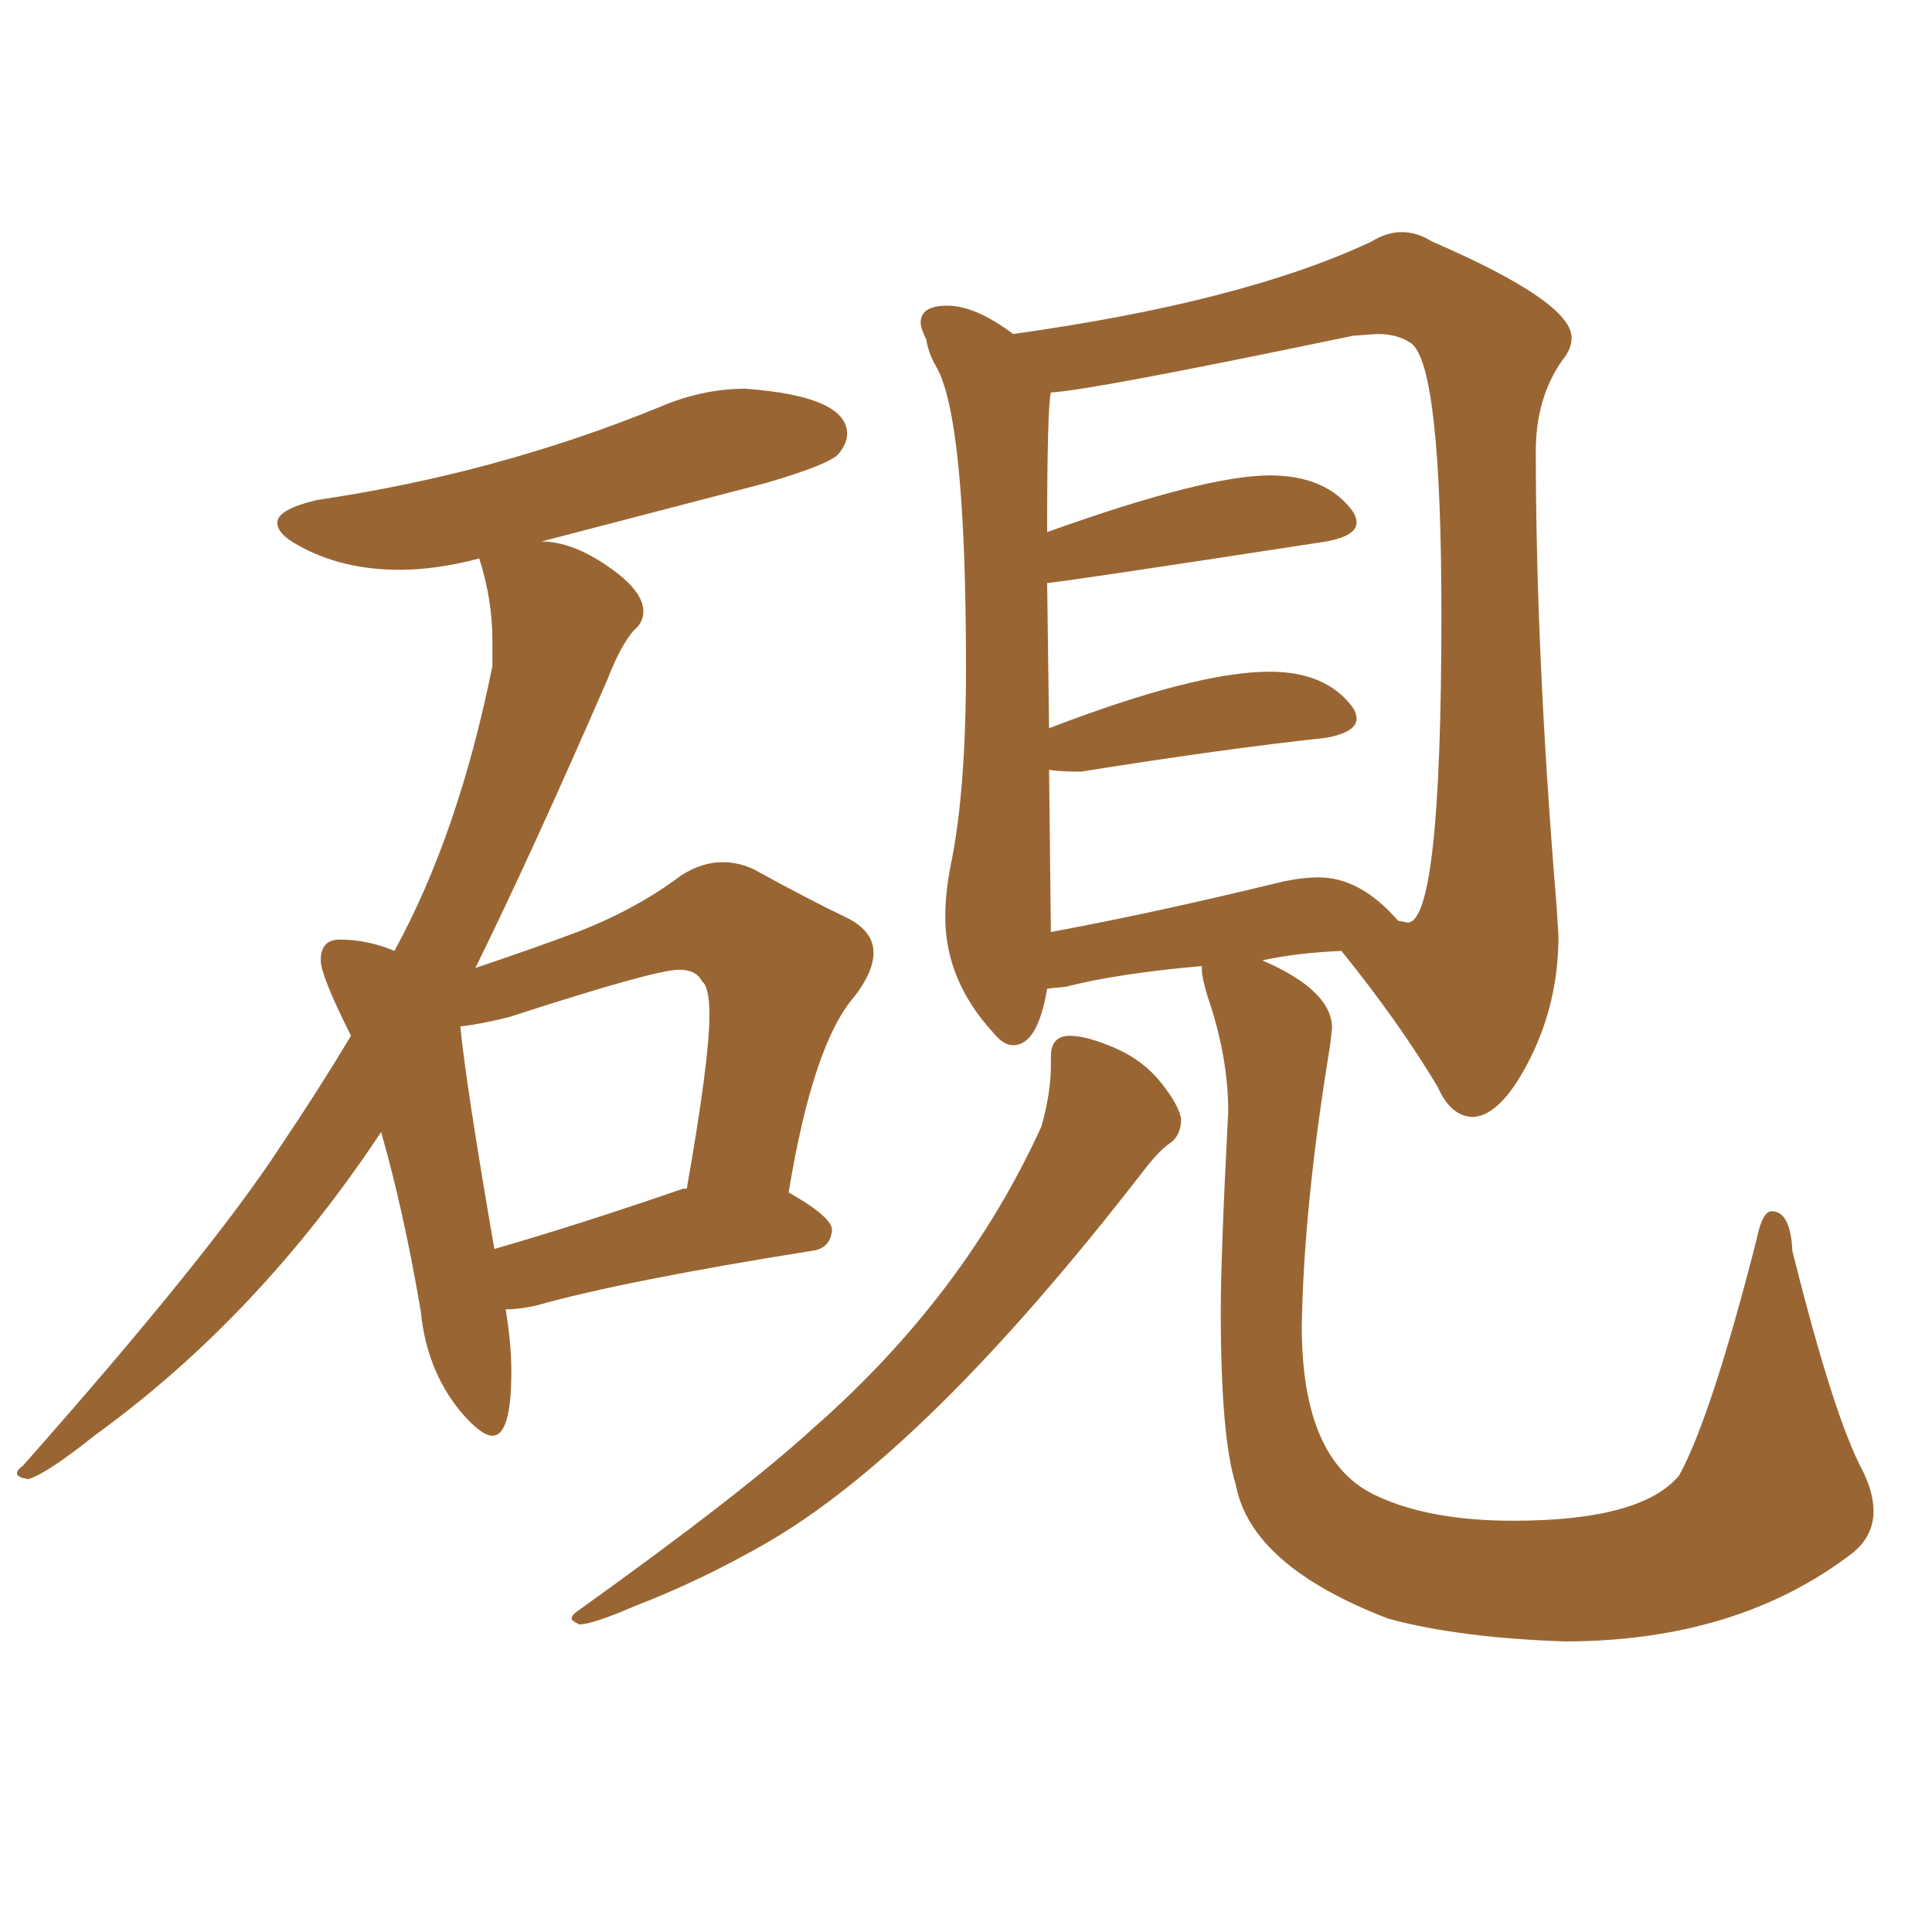 <svg xmlns="http://www.w3.org/2000/svg" xmlns:xlink="http://www.w3.org/1999/xlink" width="150" height="150"><path fill="#996633" padding="10" d="M2.20 114.84L2.20 114.84Q1.32 114.70 1.32 114.40L1.32 114.40Q1.32 114.11 1.76 113.82L1.76 113.82Q16.41 97.27 21.83 88.92L21.83 88.92Q24.61 84.81 27.25 80.42L27.25 80.42Q24.90 75.73 24.90 74.56L24.90 74.56Q24.90 72.95 26.37 72.95L26.37 72.95Q28.56 72.95 30.62 73.83L30.62 73.83Q35.60 64.75 38.23 51.71L38.23 51.71L38.23 49.66Q38.23 46.58 37.21 43.36L37.21 43.36Q33.84 44.24 31.05 44.24L31.05 44.24Q26.51 44.24 23.14 42.33L23.14 42.33Q21.53 41.46 21.53 40.58L21.53 40.58Q21.53 39.55 24.61 38.82L24.61 38.82Q38.53 36.77 51.12 31.64L51.12 31.64Q54.49 30.18 57.86 30.18L57.86 30.18Q65.77 30.76 65.77 33.69L65.77 33.69Q65.77 34.42 65.11 35.23Q64.45 36.04 59.47 37.50L59.47 37.50L42.04 42.04Q44.38 42.04 47.17 43.95Q49.95 45.85 49.95 47.46L49.95 47.46Q49.95 48.34 49.22 48.93L49.22 48.93Q48.19 50.10 47.17 52.73L47.17 52.73Q41.31 66.21 36.91 75.15L36.91 75.15Q41.31 73.68 44.82 72.36L44.82 72.36Q49.37 70.61 52.88 67.97L52.88 67.97Q54.49 66.94 56.10 66.94L56.10 66.94Q57.42 66.94 58.59 67.53L58.59 67.53Q62.84 69.87 65.92 71.34L65.92 71.34Q67.82 72.36 67.82 73.97L67.82 73.97Q67.82 75.44 66.36 77.34L66.36 77.34Q63.13 81.01 61.23 92.58L61.23 92.58Q64.60 94.48 64.60 95.51L64.60 95.51Q64.45 96.97 62.99 97.12L62.99 97.12Q48.34 99.46 41.60 101.37L41.60 101.37Q40.28 101.66 39.26 101.66L39.26 101.66Q39.70 104.30 39.70 106.49L39.70 106.49Q39.70 111.47 38.23 111.47L38.23 111.47Q37.35 111.47 35.74 109.57L35.74 109.57Q33.11 106.35 32.67 101.81L32.67 101.81Q31.35 94.04 29.59 87.89L29.59 87.89Q20.07 102.25 7.32 111.47L7.32 111.47Q3.66 114.40 2.20 114.84ZM38.38 96.97L38.38 96.97Q44.97 95.07 53.03 92.29L53.03 92.29L53.32 92.29Q55.08 82.32 55.08 78.81L55.08 78.81Q55.08 76.61 54.49 76.17L54.49 76.17Q54.05 75.29 52.73 75.29L52.73 75.29Q50.83 75.29 39.55 78.96L39.55 78.96Q37.21 79.54 35.74 79.69L35.74 79.69Q36.18 84.23 38.38 96.97ZM44.97 126.12L44.97 126.12Q44.38 125.83 44.38 125.68L44.38 125.68Q44.38 125.39 44.82 125.10L44.82 125.10Q57.71 115.87 63.13 110.89L63.13 110.89Q74.85 100.63 80.86 87.45L80.86 87.45Q81.59 84.81 81.59 82.76L81.59 82.76L81.59 82.03Q81.59 80.42 83.06 80.42L83.06 80.42Q84.38 80.42 86.57 81.37Q88.77 82.32 90.16 84.08Q91.55 85.84 91.70 86.87L91.70 86.87Q91.70 88.18 90.82 88.77Q89.94 89.36 88.62 91.11L88.62 91.11Q71.92 112.65 59.47 119.82L59.47 119.82Q54.35 122.75 49.37 124.66L49.37 124.66Q46.00 126.12 44.97 126.12ZM121.44 127.44L121.44 127.44Q113.23 127.15 107.81 125.68L107.81 125.68Q97.12 121.58 95.95 115.28L95.95 115.28Q94.78 111.62 94.78 101.81L94.78 101.81Q94.78 97.41 95.36 86.28L95.36 86.28Q95.36 82.03 93.75 77.34L93.75 77.34Q93.31 75.88 93.31 75.29L93.31 75.29L93.31 75Q86.72 75.59 82.76 76.61L82.76 76.61L81.30 76.76Q80.57 81.15 78.66 81.15L78.66 81.15Q77.93 81.15 77.20 80.27L77.20 80.27Q73.39 76.17 73.39 71.19L73.39 71.19Q73.39 69.29 73.83 67.09L73.83 67.09Q75 61.38 75 51.86L75 51.86Q75 32.37 72.66 28.42L72.66 28.42Q72.07 27.39 71.92 26.37L71.92 26.37Q71.48 25.49 71.48 25.05L71.48 25.05Q71.48 23.73 73.54 23.73L73.54 23.73Q75.73 23.73 78.66 25.93L78.66 25.93Q96.53 23.44 106.49 18.75L106.49 18.75Q107.67 18.02 108.84 18.02L108.84 18.02Q110.01 18.02 111.18 18.75L111.18 18.75Q122.02 23.44 122.02 26.22L122.02 26.22Q122.02 27.10 121.29 27.98L121.29 27.98Q119.24 30.91 119.24 35.01L119.24 35.01Q119.24 50.83 120.85 70.31L120.85 70.31L121.00 72.66Q121.00 77.78 118.80 82.18Q116.60 86.57 114.40 86.72L114.40 86.72Q112.65 86.72 111.62 84.38L111.62 84.38Q108.54 79.25 104.15 73.83L104.15 73.83Q100.78 73.97 98.00 74.56L98.00 74.56Q103.42 76.90 103.42 79.83L103.42 79.83L103.27 81.15Q101.22 93.60 101.07 102.98L101.07 102.98Q101.07 113.53 106.93 116.16L106.93 116.16Q111.04 118.07 117.48 118.07L117.48 118.07Q127.44 118.07 130.37 114.55L130.37 114.55Q132.86 110.01 136.38 96.24L136.38 96.24Q136.82 94.04 137.55 94.04L137.55 94.04Q139.01 94.04 139.16 97.12L139.16 97.12Q142.38 110.01 144.58 114.11L144.58 114.11Q145.46 115.87 145.46 117.33L145.46 117.33Q145.46 119.24 143.85 120.56L143.85 120.56Q134.91 127.44 121.44 127.44ZM81.45 59.77L81.59 72.36Q89.50 70.90 99.17 68.55L99.17 68.55Q100.93 68.12 102.39 68.12L102.39 68.12Q105.62 68.12 108.54 71.48L108.54 71.48L109.28 71.63Q111.91 71.63 111.91 47.75L111.91 47.75Q111.91 28.42 109.57 26.66L109.57 26.66Q108.54 25.93 106.93 25.93L106.93 25.93L105.03 26.07Q84.67 30.32 81.59 30.47L81.59 30.47Q81.30 31.64 81.30 41.31L81.30 41.31Q93.60 36.91 98.58 36.91L98.58 36.91Q102.98 36.91 105.03 39.70L105.03 39.70Q105.32 40.14 105.32 40.58L105.32 40.58Q105.32 41.60 102.98 42.04L102.98 42.04Q82.03 45.26 81.30 45.26L81.30 45.26L81.45 56.54Q92.87 52.15 98.58 52.15L98.58 52.15Q102.98 52.15 105.03 54.93L105.03 54.93Q105.32 55.37 105.32 55.81L105.32 55.81Q105.32 56.84 102.98 57.28L102.98 57.28Q94.92 58.15 83.94 59.91L83.94 59.91Q82.32 59.91 81.45 59.77L81.45 59.77Z"/></svg>